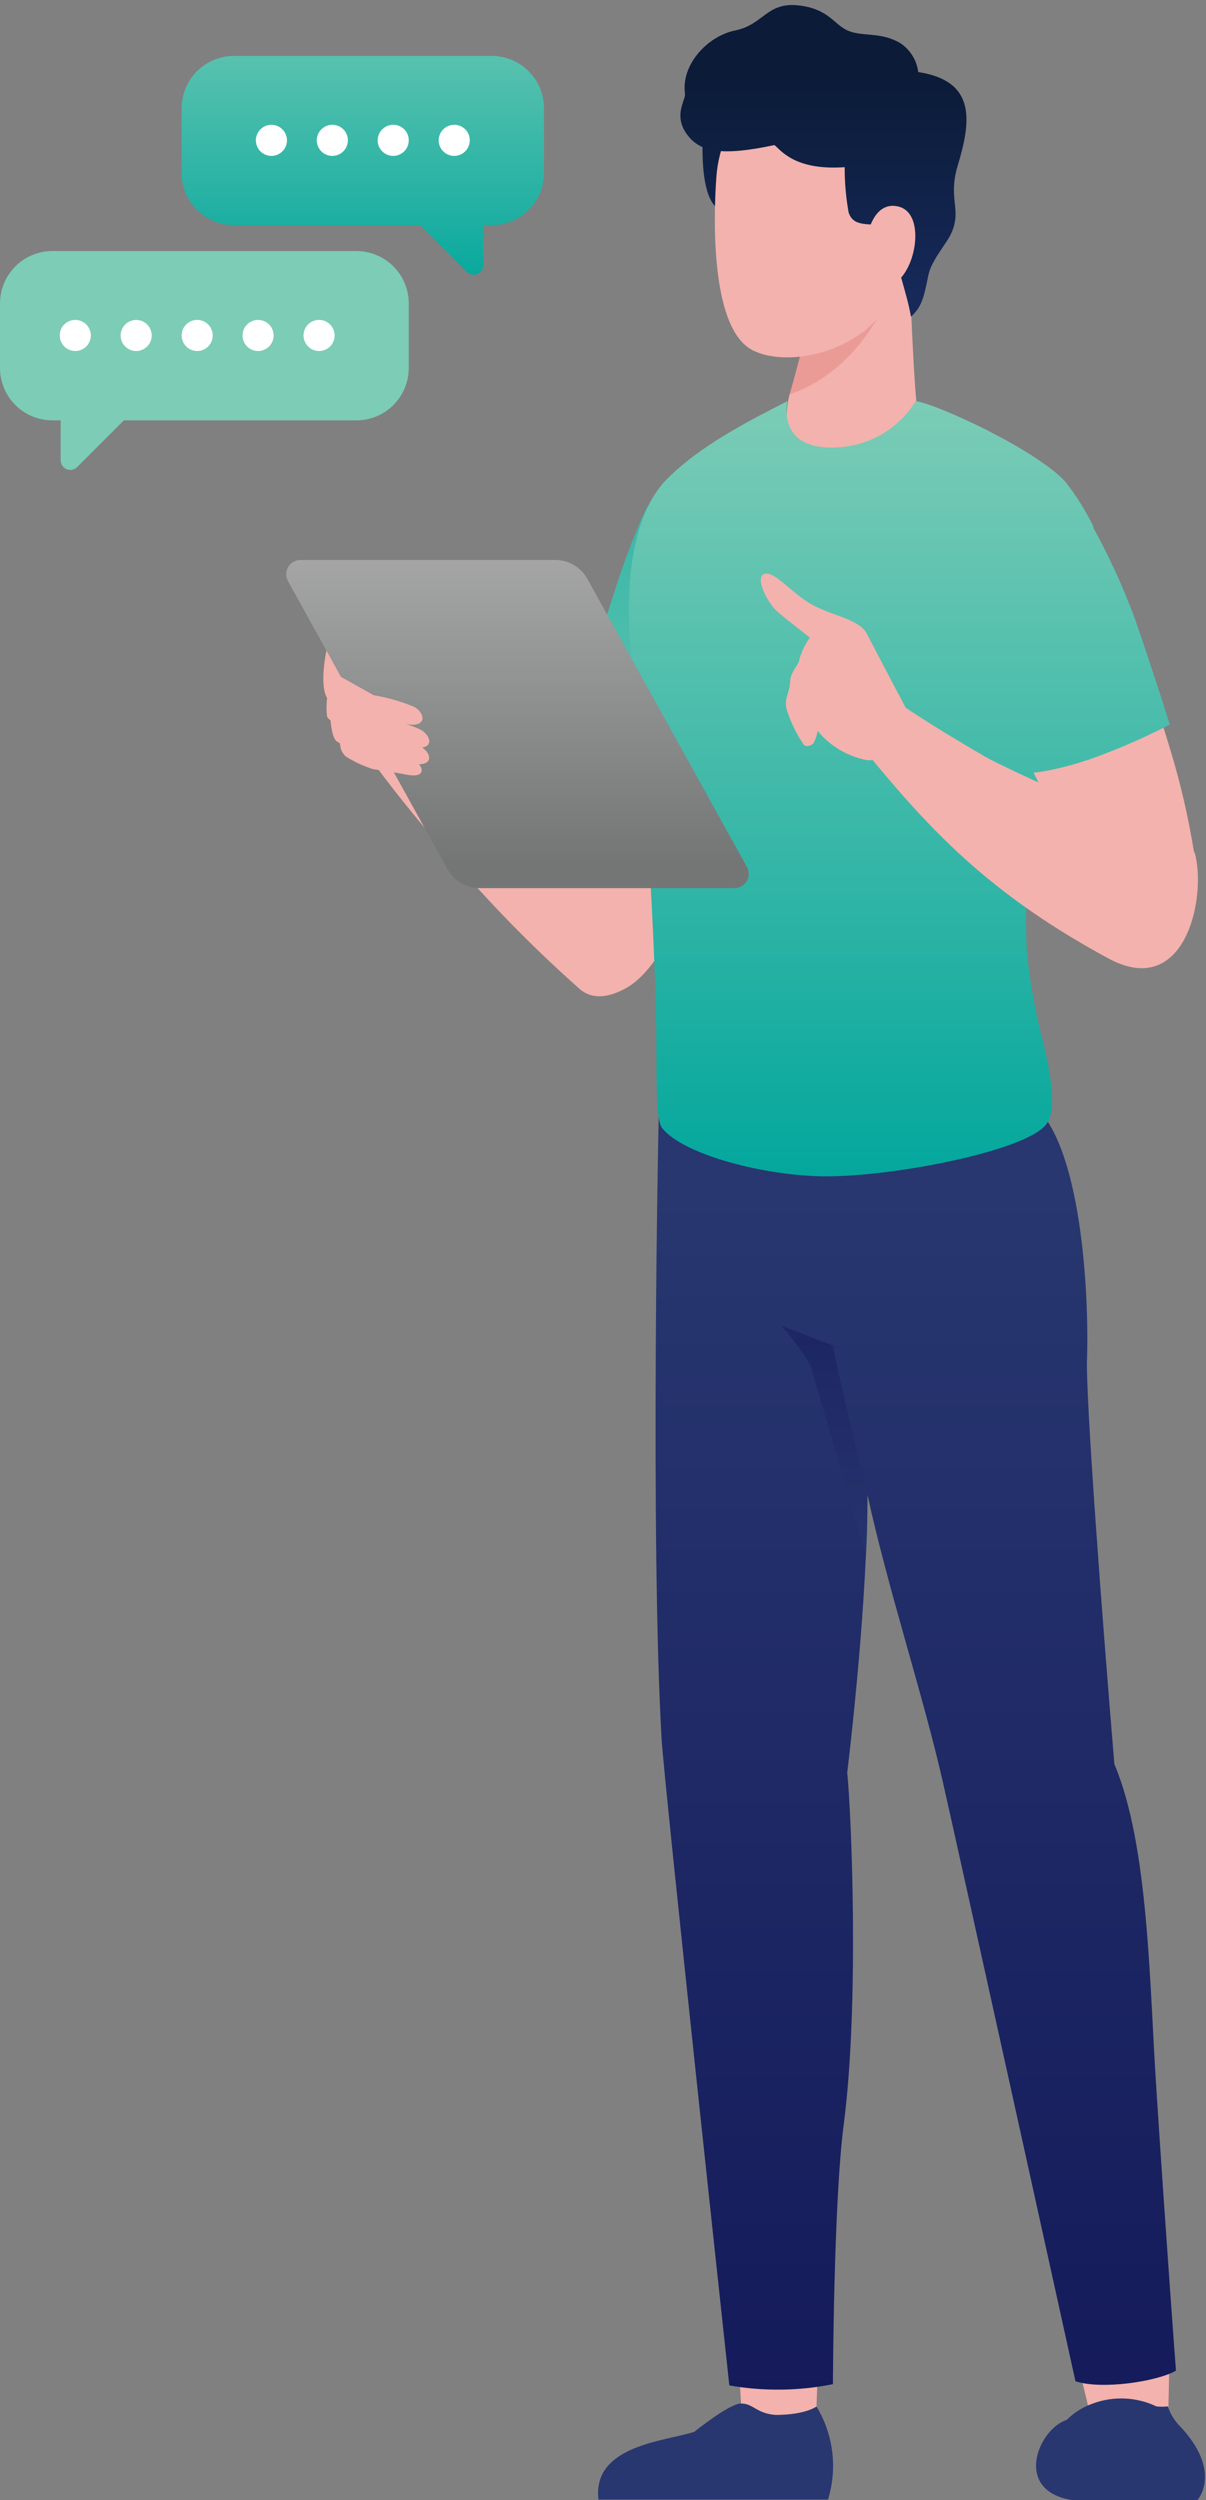 <svg width="237" height="491" viewBox="0 0 237 491" fill="none" xmlns="http://www.w3.org/2000/svg">
<rect x="0" y="0" width="237" height="491" fill="#808080" stroke="none"/>
<path d="M215.239 478.355L212.072 465.19C217.501 466.117 226.301 463.493 229.829 463.041L229.49 478.355C227.304 479.547 224.854 480.172 222.365 480.172C219.875 480.172 217.425 479.547 215.239 478.355Z" fill="#F3B2AD"/>
<path d="M146.019 478.354L145.408 468.355C150.45 469.068 155.567 469.068 160.609 468.355L160.247 478.444C158.059 479.624 155.608 480.235 153.122 480.219C150.635 480.203 148.192 479.562 146.019 478.354Z" fill="#F3B2AD"/>
<path d="M231.096 465.573C227.387 467.7 216.574 469.351 211.348 467.654C211.348 467.654 188.117 362.331 185.153 349.369C181.262 332.449 174.499 312.022 170.472 293.563C170.472 303.132 169.68 315.573 168.753 326.16C167.69 338.398 166.491 348.148 166.491 348.148C167.305 355.884 168.911 393.39 165.812 417.187C163.799 432.524 163.686 468.22 163.686 468.22C156.974 469.569 150.07 469.653 143.327 468.469C143.327 468.469 130.591 350.84 130.026 341.633C127.764 303.177 129.37 217.76 129.551 216.086C129.551 216.697 134.075 220.61 147.648 219.773C166.378 218.733 201.712 216.041 201.712 216.041C212.072 221.877 214.018 251.85 213.633 266.373C213.203 273.159 216.755 319.758 218.994 346.451C225.781 362.512 225.894 389.883 227.228 409.971C229.264 441.346 231.096 465.573 231.096 465.573Z" fill="url(#paint0_linear_61_1841)"/>
<path d="M118.828 131.574L111.748 168.017C102.994 160.936 89.398 150.327 80.214 145.215L73.066 149.422C78.903 157.271 85.131 164.821 91.728 172.043C98.599 179.795 105.926 187.13 113.671 194.008C115.639 195.886 118.534 196.451 122.832 194.167C136.744 186.769 144.503 142.251 144.503 142.251L118.828 131.574Z" fill="#F3B2AD"/>
<path d="M110.549 153.176C114.981 156.012 119.764 158.255 124.778 159.85C127.148 160.615 129.577 161.19 132.039 161.569C133.328 161.772 134.64 161.908 135.975 161.999C137.836 162.111 139.702 162.111 141.562 161.999L143.395 161.795L148.19 142.183L151.765 127.66L127.356 99.27C127.356 99.27 120.932 110.061 110.549 153.176Z" fill="url(#paint1_linear_61_1841)"/>
<path d="M136.789 21.23H141.314C141.514 22.208 141.657 23.198 141.744 24.193L146.969 27.247V35.616C146.969 35.616 147.648 43.194 141.97 41.43C138.622 40.389 138.011 33.875 138.056 28.717C134.731 26.455 136.789 21.23 136.789 21.23Z" fill="url(#paint2_linear_61_1841)"/>
<path d="M180.674 83.121C179.611 80.565 178.593 49.19 178.593 49.19L164.591 60.952L158.053 66.472C157.329 69.775 156.153 74.005 155.18 77.443C154.571 79.582 154.439 81.83 154.796 84.026C155.768 85.619 157.167 86.909 158.834 87.748C160.501 88.588 162.37 88.944 164.229 88.776C177.032 87.803 180.674 83.121 180.674 83.121Z" fill="#F3B2AD"/>
<path opacity="0.32" d="M173.209 60.953C173.209 60.953 167.599 73.35 155.112 77.444C156.108 74.028 157.261 69.82 157.963 66.495L164.568 60.953H173.209Z" fill="#D76B66"/>
<path d="M140.861 33.807C140.861 33.807 138.056 63.214 147.647 68.643C152.941 71.606 164.093 70.475 171.332 63.712C174.372 60.576 176.621 56.761 177.892 52.582C180.312 45.954 184.022 33.648 181.669 25.776C178.412 14.556 143.938 7.657 140.861 33.807Z" fill="#F3B2AD"/>
<path d="M144.481 5.982C150.023 4.851 150.656 0.417 156.809 1.051C162.962 1.684 163.912 4.964 166.808 6.095C169.703 7.226 173.119 6.231 176.919 8.471C177.883 9.106 178.697 9.942 179.306 10.922C179.916 11.903 180.305 13.003 180.448 14.148C191.894 15.913 190.854 23.785 188.184 32.607C186.194 39.258 189.225 41.294 186.759 46.18C185.719 48.193 182.982 51.315 182.439 54.052C181.534 58.576 181.127 60.25 179.023 62.195C178.186 57.445 176.557 53.78 175.087 45.886C175.087 45.32 174.838 44.777 174.702 44.28C170.472 43.872 167.712 44.619 166.762 41.701C166.242 38.774 165.984 35.806 165.993 32.833C156.131 33.512 153.461 29.485 152.194 28.49C141.563 30.752 137.4 29.825 134.889 26.228C132.378 22.631 134.663 19.736 134.618 18.537C134.618 18.537 134.618 18.537 134.618 18.424C133.804 12.791 138.939 7.113 144.481 5.982Z" fill="url(#paint3_linear_61_1841)"/>
<path d="M130.116 221.538C134.301 226.809 150.475 231.017 162.464 231.017C176.037 231.017 201.802 225.95 205.602 220.792C206.01 220.226 208.498 217.783 204.517 202.854C203.273 197.639 202.366 192.35 201.802 187.019C200.671 169.171 205.806 144.265 207.638 138.836C212.276 125.263 216.687 114.202 214.809 103.276C213.302 100.204 211.474 97.3 209.358 94.612C203.77 88.459 184.474 79.433 179.95 78.777C178.367 81.355 176.194 83.52 173.61 85.093C171.026 86.666 168.105 87.603 165.088 87.826C152.285 88.821 154.75 78.777 154.75 78.777C147.15 82.668 137.604 87.464 130.953 94.205C125.501 99.747 121.384 112.302 124.891 135.579C125.999 142.84 127.899 170.189 128.714 192.131C129.347 207.016 128.442 219.435 130.116 221.538Z" fill="url(#paint4_linear_61_1841)"/>
<path d="M192.392 127.547C192.392 127.547 198.771 143.608 205.557 156.57C207.819 161.094 212.343 174.916 214.289 176.16C220.329 180.141 230.644 171.319 234.648 167.383C233.548 160.495 231.968 153.692 229.92 147.024C224.943 130.443 217.478 109.948 217.478 109.948L192.392 127.547Z" fill="#F3B2AD"/>
<path d="M188.546 97.214C191.849 92.916 202.911 86.831 210.195 95.857C215.435 103.965 219.759 112.629 223.089 121.69C227.07 133.204 229.875 142.298 229.875 142.298C224.945 144.849 219.852 147.07 214.628 148.949C208.114 151.211 200.581 152.862 194.858 151.46C194.858 151.46 187.167 131.101 185.334 120.039C185.402 120.039 182.597 104.928 188.546 97.214Z" fill="url(#paint5_linear_61_1841)"/>
<path d="M234.761 167.384C234.761 167.384 198.567 151.549 193.455 148.518C185.628 143.994 180.765 140.827 177.982 138.995C177.982 138.995 171.829 127.345 170.314 124.404C168.798 121.463 162.939 120.853 159.003 118.409C155.067 115.966 152.104 112.076 150.181 112.732C148.258 113.388 150.882 118.523 152.828 120.174C154.773 121.825 159.162 125.218 159.162 125.218C158.258 126.476 157.57 127.875 157.126 129.358C157.126 130.512 155.339 131.801 155.271 133.882C155.203 135.963 154.14 136.981 154.524 139.085C155.291 141.628 156.443 144.039 157.94 146.233C158.347 146.754 159.546 146.505 159.953 145.804C160.303 145.088 160.546 144.326 160.677 143.541C163.151 146.542 166.603 148.576 170.427 149.287C170.788 149.321 171.151 149.321 171.513 149.287C184.293 164.805 196.079 176.432 217.637 188.127C232.997 196.633 237.227 176.025 234.761 167.384Z" fill="#F3B2AD"/>
<path d="M136.428 477.586C136.428 477.586 143.327 472.021 145.634 472.021C147.421 472.021 148.304 473.13 149.955 473.741C150.74 474.031 151.563 474.206 152.398 474.261C158.302 474.261 160.451 472.61 160.451 472.61C162.101 475.322 163.156 478.355 163.546 481.505C163.936 484.656 163.652 487.854 162.713 490.887H117.607C116.34 480.188 130.908 479.396 136.428 477.586Z" fill="#283770"/>
<path d="M209.629 475.233C211.077 473.789 212.832 472.691 214.764 472.021C216.778 471.277 218.92 470.944 221.064 471.041C223.209 471.138 225.312 471.663 227.251 472.586C228.002 472.674 228.761 472.674 229.513 472.586C229.963 474.004 230.737 475.298 231.775 476.364C240.394 485.412 235.304 491 235.304 491H210.76C199.02 489.19 203.996 477.065 209.629 475.233Z" fill="#283770"/>
<path d="M171.965 55.705C178.751 59.37 183.275 42.268 176.602 40.572C171.58 39.305 170.427 46.385 170.427 46.385C170.427 46.385 168.119 53.624 171.965 55.705Z" fill="#F3B2AD"/>
<path style="mix-blend-mode:multiply" opacity="0.5" d="M170.472 293.564C170.472 297.229 170.472 301.301 170.178 305.531L159.229 268.025C157.53 265.311 155.625 262.732 153.529 260.312L163.686 264.27C165.247 272.595 170.472 293.564 170.472 293.564Z" fill="url(#paint6_linear_61_1841)"/>
<path d="M144.345 174.419H94.262C92.969 174.417 91.701 174.07 90.588 173.413C89.474 172.757 88.556 171.816 87.928 170.686L56.598 114.134C56.362 113.708 56.242 113.228 56.248 112.741C56.254 112.254 56.387 111.777 56.633 111.357C56.88 110.937 57.232 110.588 57.654 110.345C58.076 110.102 58.554 109.974 59.041 109.972H109.101C110.394 109.969 111.665 110.314 112.779 110.971C113.893 111.627 114.811 112.571 115.435 113.704L146.788 170.257C147.023 170.683 147.144 171.163 147.138 171.65C147.132 172.137 146.999 172.614 146.752 173.034C146.506 173.454 146.154 173.802 145.732 174.045C145.31 174.288 144.832 174.417 144.345 174.419Z" fill="url(#paint7_linear_61_1841)"/>
<path d="M82.974 146.798C85.236 146.459 84.444 144.31 82.68 143.314C81.711 142.833 80.695 142.454 79.648 142.183C84.173 143.043 83.517 139.921 81.345 138.79C78.797 137.746 76.142 136.988 73.428 136.528L67.003 132.931L64.153 127.751C64.153 127.751 62.683 134.537 64.289 137.093C64.121 138.317 64.121 139.557 64.289 140.781C64.457 141.051 64.681 141.282 64.945 141.459C65.126 143.269 65.465 145.124 66.212 145.622L66.823 146.006C66.825 146.485 66.925 146.958 67.115 147.397C67.306 147.837 67.583 148.233 67.931 148.562C69.609 149.608 71.41 150.444 73.292 151.051C73.292 151.051 76.323 151.458 80.078 152.159C83.132 152.725 83.336 151.232 82.341 150.101C85.191 150.033 84.603 147.906 82.974 146.798Z" fill="#F3B2AD"/>
<path d="M96.615 10.98H45.989C44.637 10.98 43.299 11.247 42.05 11.764C40.801 12.281 39.667 13.039 38.711 13.995C37.755 14.951 36.997 16.085 36.48 17.334C35.962 18.583 35.696 19.921 35.696 21.273V33.941C35.696 35.292 35.962 36.631 36.48 37.88C36.997 39.128 37.755 40.263 38.711 41.219C39.667 42.175 40.801 42.933 42.05 43.45C43.299 43.967 44.637 44.233 45.989 44.233H82.567L91.728 53.395C91.993 53.665 92.332 53.85 92.702 53.926C93.072 54.002 93.457 53.967 93.806 53.823C94.156 53.68 94.455 53.436 94.665 53.122C94.875 52.808 94.987 52.438 94.986 52.06V44.233H96.615C97.966 44.233 99.305 43.967 100.553 43.45C101.802 42.933 102.937 42.175 103.893 41.219C104.848 40.263 105.606 39.128 106.124 37.88C106.641 36.631 106.907 35.292 106.907 33.941V21.228C106.895 18.506 105.806 15.899 103.877 13.979C101.948 12.059 99.337 10.98 96.615 10.98Z" fill="url(#paint8_linear_61_1841)"/>
<path d="M56.394 27.564C56.394 28.168 56.215 28.758 55.88 29.26C55.544 29.762 55.067 30.154 54.509 30.385C53.951 30.616 53.337 30.677 52.745 30.559C52.152 30.441 51.608 30.15 51.181 29.723C50.754 29.296 50.463 28.752 50.345 28.159C50.228 27.567 50.288 26.953 50.519 26.395C50.75 25.837 51.142 25.36 51.644 25.024C52.146 24.689 52.737 24.51 53.341 24.51C54.151 24.51 54.927 24.831 55.5 25.404C56.073 25.977 56.394 26.754 56.394 27.564Z" fill="white"/>
<path d="M68.361 27.564C68.361 28.168 68.182 28.758 67.846 29.26C67.511 29.762 67.034 30.154 66.476 30.385C65.918 30.616 65.304 30.677 64.711 30.559C64.119 30.441 63.575 30.15 63.148 29.723C62.721 29.296 62.43 28.752 62.312 28.16C62.194 27.567 62.255 26.953 62.486 26.395C62.717 25.837 63.108 25.36 63.611 25.024C64.113 24.689 64.703 24.51 65.307 24.51C65.709 24.507 66.108 24.584 66.479 24.736C66.851 24.889 67.189 25.113 67.473 25.398C67.757 25.682 67.982 26.02 68.135 26.392C68.287 26.763 68.364 27.162 68.361 27.564Z" fill="white"/>
<path d="M80.327 27.564C80.327 28.169 80.147 28.76 79.811 29.263C79.474 29.765 78.996 30.157 78.437 30.387C77.877 30.618 77.262 30.677 76.669 30.557C76.076 30.437 75.532 30.144 75.106 29.715C74.68 29.286 74.391 28.739 74.275 28.145C74.16 27.552 74.224 26.937 74.459 26.379C74.693 25.822 75.088 25.346 75.593 25.014C76.098 24.681 76.691 24.505 77.296 24.51C77.696 24.51 78.092 24.589 78.461 24.743C78.831 24.896 79.166 25.122 79.447 25.406C79.729 25.689 79.952 26.026 80.103 26.397C80.254 26.767 80.33 27.164 80.327 27.564Z" fill="white"/>
<path d="M92.317 27.564C92.317 28.168 92.138 28.758 91.802 29.26C91.466 29.762 90.989 30.154 90.431 30.385C89.873 30.616 89.259 30.677 88.667 30.559C88.075 30.441 87.53 30.15 87.103 29.723C86.676 29.296 86.385 28.752 86.267 28.16C86.15 27.567 86.21 26.953 86.441 26.395C86.672 25.837 87.064 25.36 87.566 25.024C88.068 24.689 88.659 24.51 89.263 24.51C89.665 24.507 90.063 24.584 90.435 24.736C90.807 24.889 91.145 25.113 91.429 25.398C91.713 25.682 91.938 26.02 92.09 26.392C92.243 26.763 92.32 27.162 92.317 27.564Z" fill="white"/>
<path d="M10.293 49.303H70.035C72.765 49.303 75.383 50.387 77.313 52.317C79.243 54.248 80.328 56.865 80.328 59.595V72.263C80.328 74.993 79.243 77.611 77.313 79.541C75.383 81.471 72.765 82.556 70.035 82.556H24.341L15.179 91.717C14.913 91.989 14.572 92.174 14.2 92.25C13.828 92.325 13.441 92.287 13.091 92.141C12.74 91.995 12.441 91.748 12.233 91.43C12.025 91.112 11.916 90.74 11.922 90.36V82.556H10.293C7.563 82.556 4.945 81.471 3.015 79.541C1.085 77.611 0 74.993 0 72.263V59.686C-0.012 58.327 0.246 56.978 0.758 55.719C1.27 54.46 2.026 53.315 2.983 52.349C3.94 51.384 5.078 50.618 6.333 50.095C7.588 49.572 8.934 49.303 10.293 49.303Z" fill="#7CCCB6"/>
<path d="M59.652 65.882C59.652 66.487 59.832 67.078 60.168 67.581C60.505 68.084 60.983 68.475 61.542 68.706C62.102 68.936 62.717 68.995 63.31 68.875C63.903 68.756 64.447 68.463 64.873 68.033C65.299 67.604 65.588 67.058 65.704 66.464C65.819 65.87 65.755 65.255 65.521 64.698C65.286 64.14 64.891 63.665 64.386 63.332C63.881 62.999 63.288 62.824 62.683 62.828C62.283 62.828 61.887 62.907 61.518 63.061C61.149 63.215 60.813 63.44 60.532 63.724C60.25 64.008 60.027 64.345 59.876 64.715C59.725 65.085 59.649 65.482 59.652 65.882Z" fill="white"/>
<path d="M47.663 65.884C47.663 66.488 47.842 67.078 48.177 67.581C48.513 68.083 48.99 68.474 49.548 68.705C50.106 68.936 50.72 68.997 51.312 68.879C51.905 68.761 52.449 68.47 52.876 68.043C53.303 67.616 53.594 67.072 53.712 66.48C53.829 65.887 53.769 65.273 53.538 64.715C53.307 64.157 52.915 63.68 52.413 63.345C51.911 63.009 51.32 62.83 50.716 62.83C49.907 62.83 49.13 63.152 48.557 63.724C47.984 64.297 47.663 65.074 47.663 65.884Z" fill="white"/>
<path d="M35.696 65.882C35.696 66.487 35.876 67.078 36.212 67.581C36.549 68.084 37.027 68.475 37.587 68.706C38.146 68.936 38.761 68.995 39.354 68.875C39.947 68.756 40.491 68.463 40.917 68.033C41.343 67.604 41.633 67.058 41.748 66.464C41.863 65.87 41.799 65.255 41.565 64.698C41.33 64.14 40.935 63.665 40.43 63.332C39.925 62.999 39.332 62.824 38.727 62.828C38.327 62.828 37.931 62.907 37.562 63.061C37.193 63.215 36.858 63.44 36.576 63.724C36.294 64.008 36.071 64.345 35.92 64.715C35.769 65.085 35.693 65.482 35.696 65.882Z" fill="white"/>
<path d="M23.707 65.884C23.707 66.488 23.886 67.078 24.222 67.581C24.557 68.083 25.034 68.474 25.592 68.705C26.15 68.936 26.764 68.997 27.357 68.879C27.949 68.761 28.493 68.47 28.92 68.043C29.347 67.616 29.638 67.072 29.756 66.48C29.874 65.887 29.813 65.273 29.582 64.715C29.351 64.157 28.96 63.68 28.457 63.345C27.955 63.009 27.365 62.83 26.761 62.83C25.951 62.83 25.174 63.152 24.602 63.724C24.029 64.297 23.707 65.074 23.707 65.884Z" fill="white"/>
<path d="M11.741 65.882C11.741 66.486 11.92 67.076 12.255 67.579C12.591 68.081 13.068 68.472 13.626 68.703C14.184 68.935 14.798 68.995 15.39 68.877C15.983 68.759 16.527 68.469 16.954 68.041C17.381 67.614 17.672 67.07 17.79 66.478C17.907 65.885 17.847 65.271 17.616 64.713C17.385 64.155 16.993 63.678 16.491 63.343C15.989 63.007 15.398 62.828 14.794 62.828C14.393 62.825 13.994 62.902 13.622 63.054C13.25 63.207 12.912 63.432 12.628 63.716C12.344 64 12.119 64.338 11.967 64.71C11.815 65.082 11.738 65.48 11.741 65.882Z" fill="white"/>
<defs>
<linearGradient id="paint0_linear_61_1841" x1="179.95" y1="234.115" x2="179.95" y2="473.694" gradientUnits="userSpaceOnUse">
<stop stop-color="#283770"/>
<stop offset="1" stop-color="#141A5A"/>
</linearGradient>
<linearGradient id="paint1_linear_61_1841" x1="131.225" y1="190.184" x2="131.225" y2="24.191" gradientUnits="userSpaceOnUse">
<stop stop-color="#7CCCB6"/>
<stop offset="1" stop-color="#00A69C"/>
</linearGradient>
<linearGradient id="paint2_linear_61_1841" x1="141.585" y1="57.966" x2="141.585" y2="15.303" gradientUnits="userSpaceOnUse">
<stop stop-color="#162959"/>
<stop offset="1" stop-color="#0B1B38"/>
</linearGradient>
<linearGradient id="paint3_linear_61_1841" x1="161.808" y1="58.35" x2="161.808" y2="15.687" gradientUnits="userSpaceOnUse">
<stop stop-color="#162959"/>
<stop offset="1" stop-color="#0B1B38"/>
</linearGradient>
<linearGradient id="paint4_linear_61_1841" x1="169.454" y1="78.483" x2="169.454" y2="235.699" gradientUnits="userSpaceOnUse">
<stop stop-color="#7CCCB6"/>
<stop offset="1" stop-color="#00A69C"/>
</linearGradient>
<linearGradient id="paint5_linear_61_1841" x1="207.344" y1="78.484" x2="207.344" y2="235.7" gradientUnits="userSpaceOnUse">
<stop stop-color="#7CCCB6"/>
<stop offset="1" stop-color="#00A69C"/>
</linearGradient>
<linearGradient id="paint6_linear_61_1841" x1="161.288" y1="300.984" x2="162.509" y2="263.003" gradientUnits="userSpaceOnUse">
<stop stop-color="#283770"/>
<stop offset="1" stop-color="#141A5A"/>
</linearGradient>
<linearGradient id="paint7_linear_61_1841" x1="101.681" y1="105.063" x2="101.681" y2="169.533" gradientUnits="userSpaceOnUse">
<stop stop-color="#A9A9A9"/>
<stop offset="1" stop-color="#747676"/>
</linearGradient>
<linearGradient id="paint8_linear_61_1841" x1="71.302" y1="59.299" x2="71.302" y2="-8.202" gradientUnits="userSpaceOnUse">
<stop stop-color="#00A69C"/>
<stop offset="1" stop-color="#7CCCB6"/>
</linearGradient>
</defs>
</svg>
